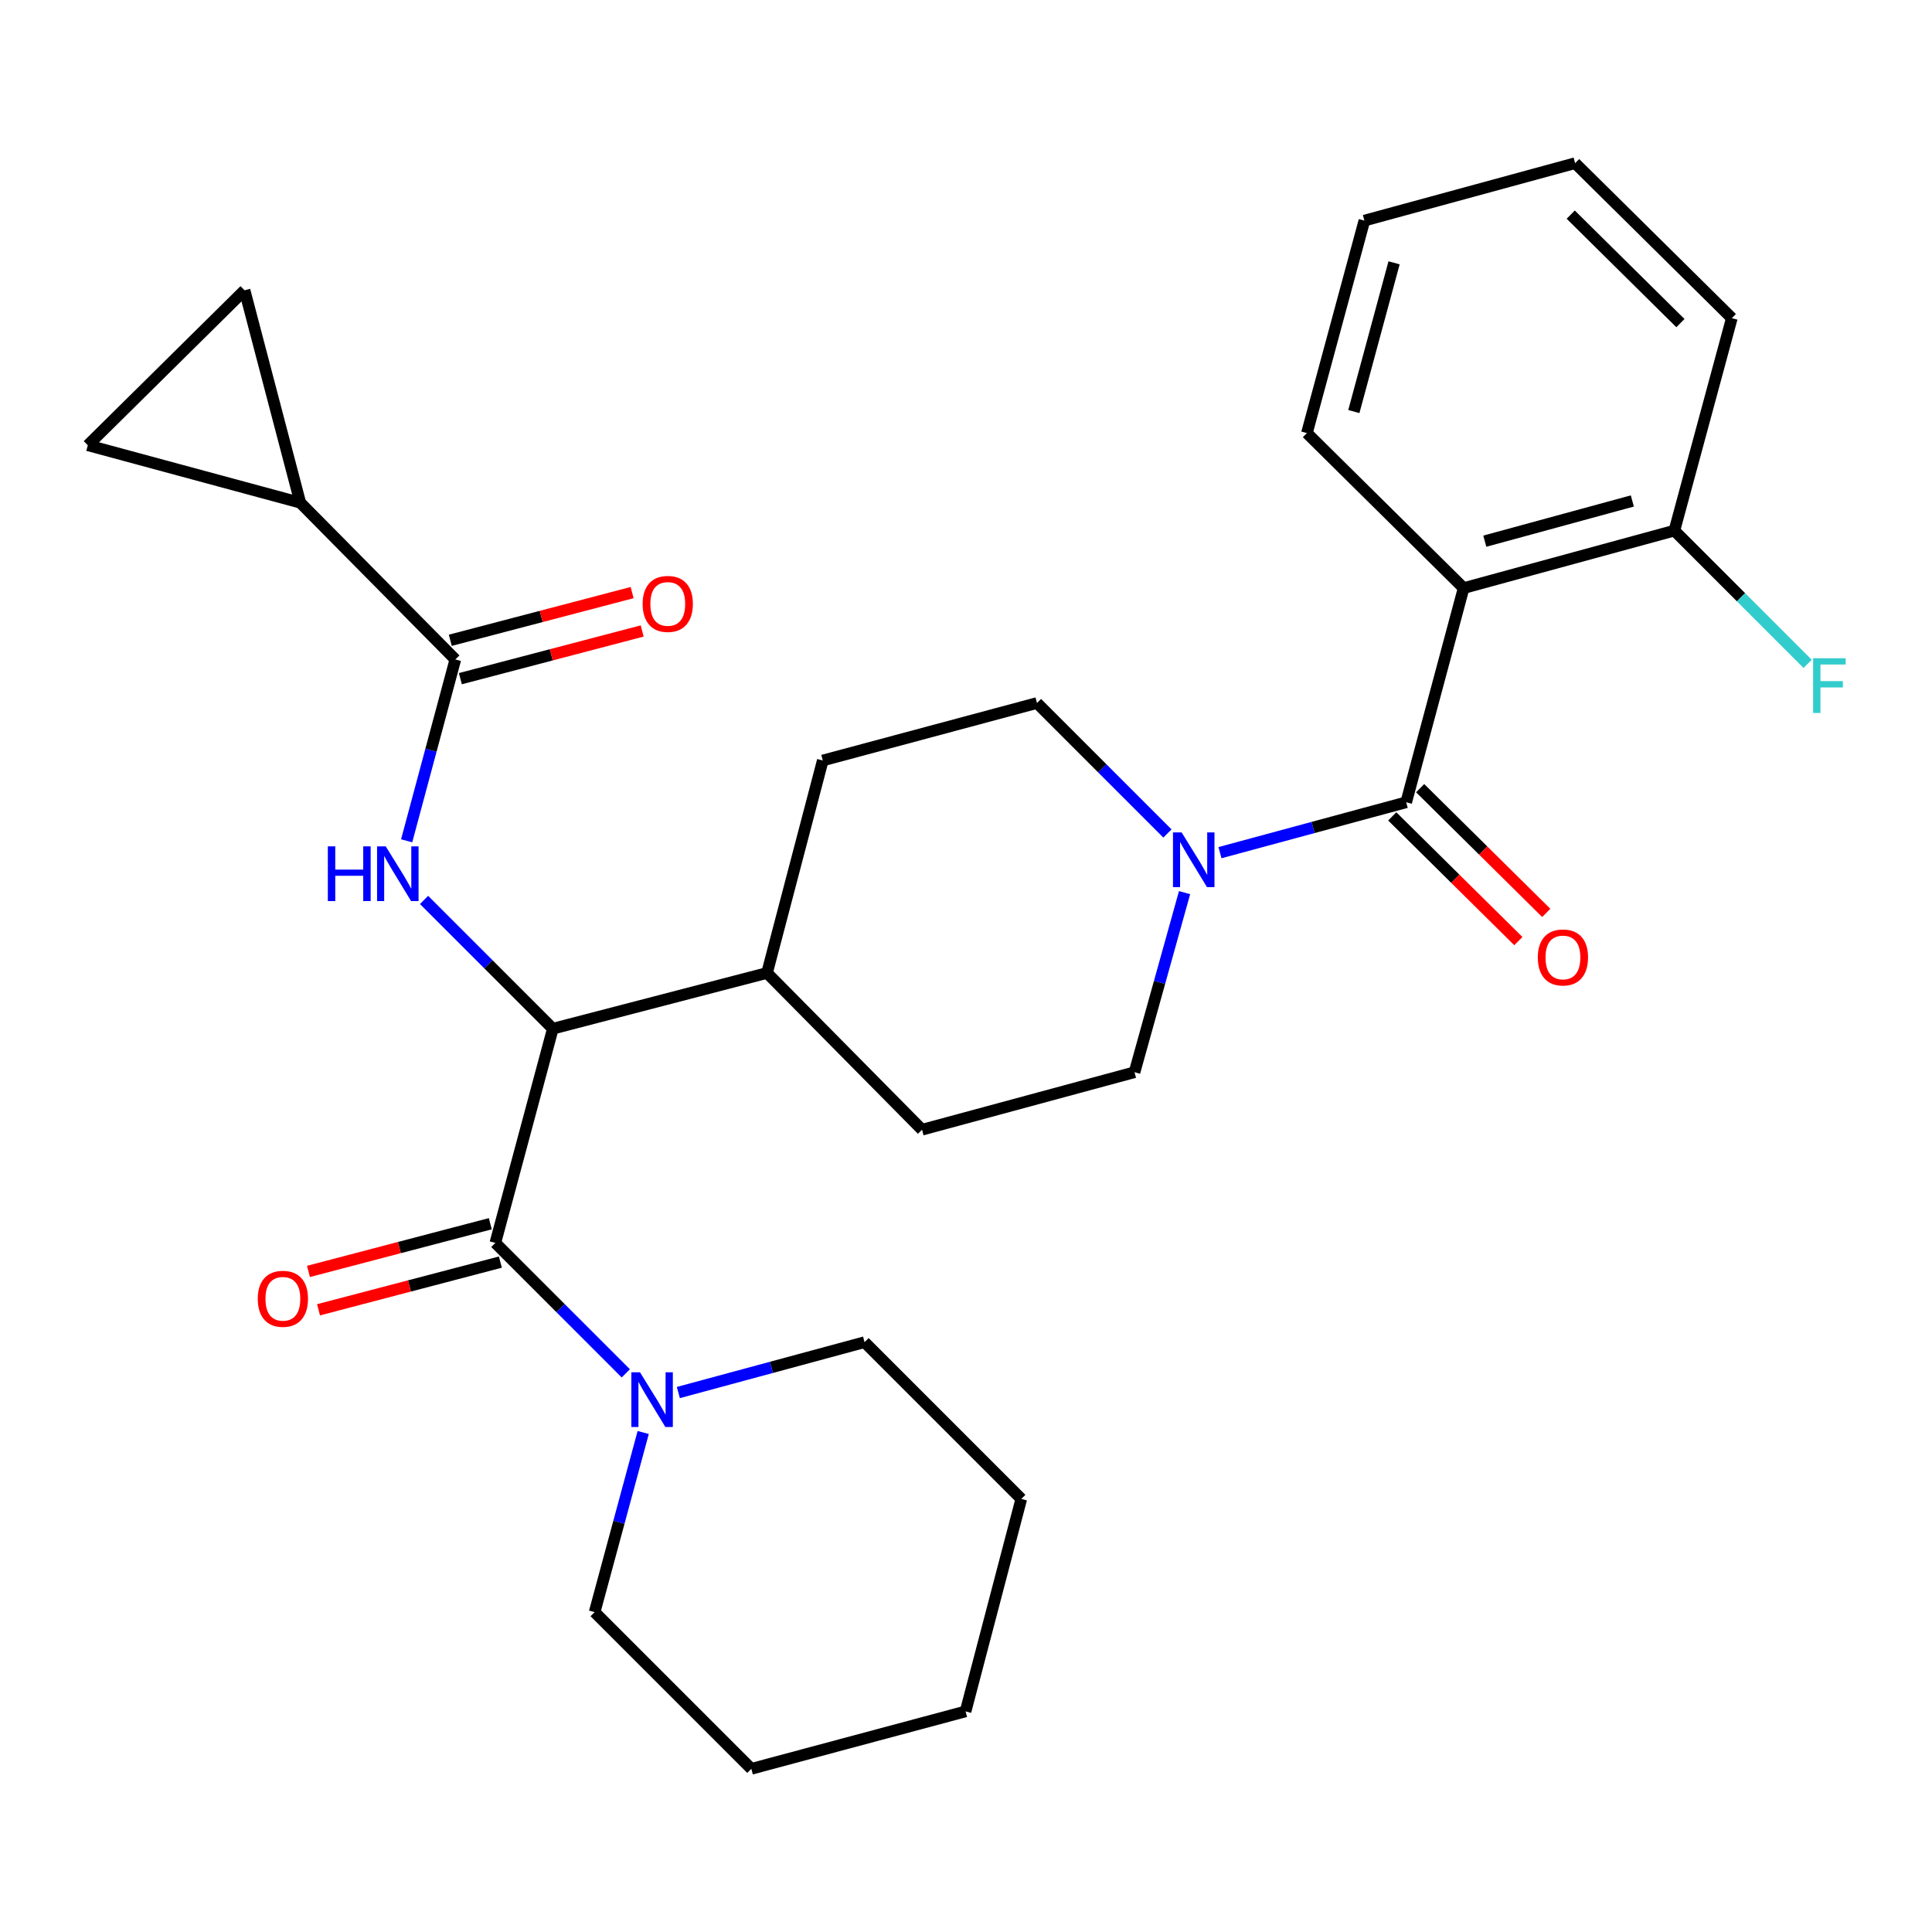 <?xml version='1.0' encoding='iso-8859-1'?>
<svg version='1.1' baseProfile='full'
              xmlns='http://www.w3.org/2000/svg'
                      xmlns:rdkit='http://www.rdkit.org/xml'
                      xmlns:xlink='http://www.w3.org/1999/xlink'
                  xml:space='preserve'
width='1000px' height='1000px' viewBox='0 0 1000 1000'>
<!-- END OF HEADER -->
<rect style='opacity:1.0;fill:#FFFFFF;stroke:none' width='1000' height='1000' x='0' y='0'> </rect>
<path class='bond-0' d='M 896.392,164.668 L 815.28,84.458' style='fill:none;fill-rule:evenodd;stroke:#000000;stroke-width:6px;stroke-linecap:butt;stroke-linejoin:miter;stroke-opacity:1' />
<path class='bond-0' d='M 869.784,167.24 L 813.006,111.092' style='fill:none;fill-rule:evenodd;stroke:#000000;stroke-width:6px;stroke-linecap:butt;stroke-linejoin:miter;stroke-opacity:1' />
<path class='bond-1' d='M 896.392,164.668 L 866.658,274.646' style='fill:none;fill-rule:evenodd;stroke:#000000;stroke-width:6px;stroke-linecap:butt;stroke-linejoin:miter;stroke-opacity:1' />
<path class='bond-2' d='M 613.128,462.03 L 600.175,508.507' style='fill:none;fill-rule:evenodd;stroke:#0000FF;stroke-width:6px;stroke-linecap:butt;stroke-linejoin:miter;stroke-opacity:1' />
<path class='bond-2' d='M 600.175,508.507 L 587.223,554.983' style='fill:none;fill-rule:evenodd;stroke:#000000;stroke-width:6px;stroke-linecap:butt;stroke-linejoin:miter;stroke-opacity:1' />
<path class='bond-3' d='M 631.457,441.34 L 679.652,428.3' style='fill:none;fill-rule:evenodd;stroke:#0000FF;stroke-width:6px;stroke-linecap:butt;stroke-linejoin:miter;stroke-opacity:1' />
<path class='bond-3' d='M 679.652,428.3 L 727.848,415.26' style='fill:none;fill-rule:evenodd;stroke:#000000;stroke-width:6px;stroke-linecap:butt;stroke-linejoin:miter;stroke-opacity:1' />
<path class='bond-4' d='M 604.261,431.408 L 570.498,397.645' style='fill:none;fill-rule:evenodd;stroke:#0000FF;stroke-width:6px;stroke-linecap:butt;stroke-linejoin:miter;stroke-opacity:1' />
<path class='bond-4' d='M 570.498,397.645 L 536.735,363.882' style='fill:none;fill-rule:evenodd;stroke:#000000;stroke-width:6px;stroke-linecap:butt;stroke-linejoin:miter;stroke-opacity:1' />
<path class='bond-5' d='M 720.627,422.561 L 753.262,454.838' style='fill:none;fill-rule:evenodd;stroke:#000000;stroke-width:6px;stroke-linecap:butt;stroke-linejoin:miter;stroke-opacity:1' />
<path class='bond-5' d='M 753.262,454.838 L 785.897,487.116' style='fill:none;fill-rule:evenodd;stroke:#FF0000;stroke-width:6px;stroke-linecap:butt;stroke-linejoin:miter;stroke-opacity:1' />
<path class='bond-5' d='M 735.068,407.959 L 767.704,440.236' style='fill:none;fill-rule:evenodd;stroke:#000000;stroke-width:6px;stroke-linecap:butt;stroke-linejoin:miter;stroke-opacity:1' />
<path class='bond-5' d='M 767.704,440.236 L 800.339,472.514' style='fill:none;fill-rule:evenodd;stroke:#FF0000;stroke-width:6px;stroke-linecap:butt;stroke-linejoin:miter;stroke-opacity:1' />
<path class='bond-6' d='M 727.848,415.26 L 757.57,304.392' style='fill:none;fill-rule:evenodd;stroke:#000000;stroke-width:6px;stroke-linecap:butt;stroke-linejoin:miter;stroke-opacity:1' />
<path class='bond-7' d='M 815.28,84.458 L 706.203,114.18' style='fill:none;fill-rule:evenodd;stroke:#000000;stroke-width:6px;stroke-linecap:butt;stroke-linejoin:miter;stroke-opacity:1' />
<path class='bond-8' d='M 706.203,114.18 L 676.458,224.158' style='fill:none;fill-rule:evenodd;stroke:#000000;stroke-width:6px;stroke-linecap:butt;stroke-linejoin:miter;stroke-opacity:1' />
<path class='bond-8' d='M 721.567,136.039 L 700.745,213.024' style='fill:none;fill-rule:evenodd;stroke:#000000;stroke-width:6px;stroke-linecap:butt;stroke-linejoin:miter;stroke-opacity:1' />
<path class='bond-9' d='M 447.499,694.707 L 528.622,775.842' style='fill:none;fill-rule:evenodd;stroke:#000000;stroke-width:6px;stroke-linecap:butt;stroke-linejoin:miter;stroke-opacity:1' />
<path class='bond-10' d='M 447.499,694.707 L 399.304,707.742' style='fill:none;fill-rule:evenodd;stroke:#000000;stroke-width:6px;stroke-linecap:butt;stroke-linejoin:miter;stroke-opacity:1' />
<path class='bond-10' d='M 399.304,707.742 L 351.109,720.777' style='fill:none;fill-rule:evenodd;stroke:#0000FF;stroke-width:6px;stroke-linecap:butt;stroke-linejoin:miter;stroke-opacity:1' />
<path class='bond-11' d='M 253.781,633.396 L 206.718,645.74' style='fill:none;fill-rule:evenodd;stroke:#000000;stroke-width:6px;stroke-linecap:butt;stroke-linejoin:miter;stroke-opacity:1' />
<path class='bond-11' d='M 206.718,645.74 L 159.656,658.085' style='fill:none;fill-rule:evenodd;stroke:#FF0000;stroke-width:6px;stroke-linecap:butt;stroke-linejoin:miter;stroke-opacity:1' />
<path class='bond-11' d='M 258.991,653.262 L 211.929,665.606' style='fill:none;fill-rule:evenodd;stroke:#000000;stroke-width:6px;stroke-linecap:butt;stroke-linejoin:miter;stroke-opacity:1' />
<path class='bond-11' d='M 211.929,665.606 L 164.867,677.95' style='fill:none;fill-rule:evenodd;stroke:#FF0000;stroke-width:6px;stroke-linecap:butt;stroke-linejoin:miter;stroke-opacity:1' />
<path class='bond-12' d='M 256.386,643.329 L 290.149,677.087' style='fill:none;fill-rule:evenodd;stroke:#000000;stroke-width:6px;stroke-linecap:butt;stroke-linejoin:miter;stroke-opacity:1' />
<path class='bond-12' d='M 290.149,677.087 L 323.912,710.846' style='fill:none;fill-rule:evenodd;stroke:#0000FF;stroke-width:6px;stroke-linecap:butt;stroke-linejoin:miter;stroke-opacity:1' />
<path class='bond-13' d='M 256.386,643.329 L 286.143,532.449' style='fill:none;fill-rule:evenodd;stroke:#000000;stroke-width:6px;stroke-linecap:butt;stroke-linejoin:miter;stroke-opacity:1' />
<path class='bond-14' d='M 332.921,741.46 L 320.348,787.945' style='fill:none;fill-rule:evenodd;stroke:#0000FF;stroke-width:6px;stroke-linecap:butt;stroke-linejoin:miter;stroke-opacity:1' />
<path class='bond-14' d='M 320.348,787.945 L 307.776,834.431' style='fill:none;fill-rule:evenodd;stroke:#000000;stroke-width:6px;stroke-linecap:butt;stroke-linejoin:miter;stroke-opacity:1' />
<path class='bond-15' d='M 307.776,834.431 L 388.899,915.542' style='fill:none;fill-rule:evenodd;stroke:#000000;stroke-width:6px;stroke-linecap:butt;stroke-linejoin:miter;stroke-opacity:1' />
<path class='bond-16' d='M 155.433,260.213 L 126.589,150.246' style='fill:none;fill-rule:evenodd;stroke:#000000;stroke-width:6px;stroke-linecap:butt;stroke-linejoin:miter;stroke-opacity:1' />
<path class='bond-17' d='M 155.433,260.213 L 45.455,230.468' style='fill:none;fill-rule:evenodd;stroke:#000000;stroke-width:6px;stroke-linecap:butt;stroke-linejoin:miter;stroke-opacity:1' />
<path class='bond-18' d='M 155.433,260.213 L 235.678,341.348' style='fill:none;fill-rule:evenodd;stroke:#000000;stroke-width:6px;stroke-linecap:butt;stroke-linejoin:miter;stroke-opacity:1' />
<path class='bond-19' d='M 210.482,435.197 L 223.08,388.273' style='fill:none;fill-rule:evenodd;stroke:#0000FF;stroke-width:6px;stroke-linecap:butt;stroke-linejoin:miter;stroke-opacity:1' />
<path class='bond-19' d='M 223.08,388.273 L 235.678,341.348' style='fill:none;fill-rule:evenodd;stroke:#000000;stroke-width:6px;stroke-linecap:butt;stroke-linejoin:miter;stroke-opacity:1' />
<path class='bond-20' d='M 219.486,465.802 L 252.814,499.126' style='fill:none;fill-rule:evenodd;stroke:#0000FF;stroke-width:6px;stroke-linecap:butt;stroke-linejoin:miter;stroke-opacity:1' />
<path class='bond-20' d='M 252.814,499.126 L 286.143,532.449' style='fill:none;fill-rule:evenodd;stroke:#000000;stroke-width:6px;stroke-linecap:butt;stroke-linejoin:miter;stroke-opacity:1' />
<path class='bond-21' d='M 238.283,351.28 L 285.34,338.936' style='fill:none;fill-rule:evenodd;stroke:#000000;stroke-width:6px;stroke-linecap:butt;stroke-linejoin:miter;stroke-opacity:1' />
<path class='bond-21' d='M 285.34,338.936 L 332.397,326.592' style='fill:none;fill-rule:evenodd;stroke:#FF0000;stroke-width:6px;stroke-linecap:butt;stroke-linejoin:miter;stroke-opacity:1' />
<path class='bond-21' d='M 233.072,331.415 L 280.129,319.071' style='fill:none;fill-rule:evenodd;stroke:#000000;stroke-width:6px;stroke-linecap:butt;stroke-linejoin:miter;stroke-opacity:1' />
<path class='bond-21' d='M 280.129,319.071 L 327.186,306.727' style='fill:none;fill-rule:evenodd;stroke:#FF0000;stroke-width:6px;stroke-linecap:butt;stroke-linejoin:miter;stroke-opacity:1' />
<path class='bond-22' d='M 126.589,150.246 L 45.455,230.468' style='fill:none;fill-rule:evenodd;stroke:#000000;stroke-width:6px;stroke-linecap:butt;stroke-linejoin:miter;stroke-opacity:1' />
<path class='bond-23' d='M 477.244,584.74 L 587.223,554.983' style='fill:none;fill-rule:evenodd;stroke:#000000;stroke-width:6px;stroke-linecap:butt;stroke-linejoin:miter;stroke-opacity:1' />
<path class='bond-24' d='M 477.244,584.74 L 397.011,503.605' style='fill:none;fill-rule:evenodd;stroke:#000000;stroke-width:6px;stroke-linecap:butt;stroke-linejoin:miter;stroke-opacity:1' />
<path class='bond-25' d='M 397.011,503.605 L 425.866,393.627' style='fill:none;fill-rule:evenodd;stroke:#000000;stroke-width:6px;stroke-linecap:butt;stroke-linejoin:miter;stroke-opacity:1' />
<path class='bond-26' d='M 397.011,503.605 L 286.143,532.449' style='fill:none;fill-rule:evenodd;stroke:#000000;stroke-width:6px;stroke-linecap:butt;stroke-linejoin:miter;stroke-opacity:1' />
<path class='bond-27' d='M 425.866,393.627 L 536.735,363.882' style='fill:none;fill-rule:evenodd;stroke:#000000;stroke-width:6px;stroke-linecap:butt;stroke-linejoin:miter;stroke-opacity:1' />
<path class='bond-28' d='M 528.622,775.842 L 499.778,885.82' style='fill:none;fill-rule:evenodd;stroke:#000000;stroke-width:6px;stroke-linecap:butt;stroke-linejoin:miter;stroke-opacity:1' />
<path class='bond-29' d='M 388.899,915.542 L 499.778,885.82' style='fill:none;fill-rule:evenodd;stroke:#000000;stroke-width:6px;stroke-linecap:butt;stroke-linejoin:miter;stroke-opacity:1' />
<path class='bond-30' d='M 676.458,224.158 L 757.57,304.392' style='fill:none;fill-rule:evenodd;stroke:#000000;stroke-width:6px;stroke-linecap:butt;stroke-linejoin:miter;stroke-opacity:1' />
<path class='bond-31' d='M 757.57,304.392 L 866.658,274.646' style='fill:none;fill-rule:evenodd;stroke:#000000;stroke-width:6px;stroke-linecap:butt;stroke-linejoin:miter;stroke-opacity:1' />
<path class='bond-31' d='M 768.53,280.116 L 844.892,259.294' style='fill:none;fill-rule:evenodd;stroke:#000000;stroke-width:6px;stroke-linecap:butt;stroke-linejoin:miter;stroke-opacity:1' />
<path class='bond-32' d='M 866.658,274.646 L 901.147,309.13' style='fill:none;fill-rule:evenodd;stroke:#000000;stroke-width:6px;stroke-linecap:butt;stroke-linejoin:miter;stroke-opacity:1' />
<path class='bond-32' d='M 901.147,309.13 L 935.635,343.613' style='fill:none;fill-rule:evenodd;stroke:#33CCCC;stroke-width:6px;stroke-linecap:butt;stroke-linejoin:miter;stroke-opacity:1' />
<path  class='atom-1' d='M 611.609 430.857
L 620.889 445.857
Q 621.809 447.337, 623.289 450.017
Q 624.769 452.697, 624.849 452.857
L 624.849 430.857
L 628.609 430.857
L 628.609 459.177
L 624.729 459.177
L 614.769 442.777
Q 613.609 440.857, 612.369 438.657
Q 611.169 436.457, 610.809 435.777
L 610.809 459.177
L 607.129 459.177
L 607.129 430.857
L 611.609 430.857
' fill='#0000FF'/>
<path  class='atom-3' d='M 795.971 495.573
Q 795.971 488.773, 799.331 484.973
Q 802.691 481.173, 808.971 481.173
Q 815.251 481.173, 818.611 484.973
Q 821.971 488.773, 821.971 495.573
Q 821.971 502.453, 818.571 506.373
Q 815.171 510.253, 808.971 510.253
Q 802.731 510.253, 799.331 506.373
Q 795.971 502.493, 795.971 495.573
M 808.971 507.053
Q 813.291 507.053, 815.611 504.173
Q 817.971 501.253, 817.971 495.573
Q 817.971 490.013, 815.611 487.213
Q 813.291 484.373, 808.971 484.373
Q 804.651 484.373, 802.291 487.173
Q 799.971 489.973, 799.971 495.573
Q 799.971 501.293, 802.291 504.173
Q 804.651 507.053, 808.971 507.053
' fill='#FF0000'/>
<path  class='atom-8' d='M 133.419 672.253
Q 133.419 665.453, 136.779 661.653
Q 140.139 657.853, 146.419 657.853
Q 152.699 657.853, 156.059 661.653
Q 159.419 665.453, 159.419 672.253
Q 159.419 679.133, 156.019 683.053
Q 152.619 686.933, 146.419 686.933
Q 140.179 686.933, 136.779 683.053
Q 133.419 679.173, 133.419 672.253
M 146.419 683.733
Q 150.739 683.733, 153.059 680.853
Q 155.419 677.933, 155.419 672.253
Q 155.419 666.693, 153.059 663.893
Q 150.739 661.053, 146.419 661.053
Q 142.099 661.053, 139.739 663.853
Q 137.419 666.653, 137.419 672.253
Q 137.419 677.973, 139.739 680.853
Q 142.099 683.733, 146.419 683.733
' fill='#FF0000'/>
<path  class='atom-9' d='M 331.261 710.292
L 340.541 725.292
Q 341.461 726.772, 342.941 729.452
Q 344.421 732.132, 344.501 732.292
L 344.501 710.292
L 348.261 710.292
L 348.261 738.612
L 344.381 738.612
L 334.421 722.212
Q 333.261 720.292, 332.021 718.092
Q 330.821 715.892, 330.461 715.212
L 330.461 738.612
L 326.781 738.612
L 326.781 710.292
L 331.261 710.292
' fill='#0000FF'/>
<path  class='atom-12' d='M 169.69 438.067
L 173.53 438.067
L 173.53 450.107
L 188.01 450.107
L 188.01 438.067
L 191.85 438.067
L 191.85 466.387
L 188.01 466.387
L 188.01 453.307
L 173.53 453.307
L 173.53 466.387
L 169.69 466.387
L 169.69 438.067
' fill='#0000FF'/>
<path  class='atom-12' d='M 199.65 438.067
L 208.93 453.067
Q 209.85 454.547, 211.33 457.227
Q 212.81 459.907, 212.89 460.067
L 212.89 438.067
L 216.65 438.067
L 216.65 466.387
L 212.77 466.387
L 202.81 449.987
Q 201.65 448.067, 200.41 445.867
Q 199.21 443.667, 198.85 442.987
L 198.85 466.387
L 195.17 466.387
L 195.17 438.067
L 199.65 438.067
' fill='#0000FF'/>
<path  class='atom-14' d='M 332.633 312.584
Q 332.633 305.784, 335.993 301.984
Q 339.353 298.184, 345.633 298.184
Q 351.913 298.184, 355.273 301.984
Q 358.633 305.784, 358.633 312.584
Q 358.633 319.464, 355.233 323.384
Q 351.833 327.264, 345.633 327.264
Q 339.393 327.264, 335.993 323.384
Q 332.633 319.504, 332.633 312.584
M 345.633 324.064
Q 349.953 324.064, 352.273 321.184
Q 354.633 318.264, 354.633 312.584
Q 354.633 307.024, 352.273 304.224
Q 349.953 301.384, 345.633 301.384
Q 341.313 301.384, 338.953 304.184
Q 336.633 306.984, 336.633 312.584
Q 336.633 318.304, 338.953 321.184
Q 341.313 324.064, 345.633 324.064
' fill='#FF0000'/>
<path  class='atom-29' d='M 938.471 340.708
L 955.311 340.708
L 955.311 343.948
L 942.271 343.948
L 942.271 352.548
L 953.871 352.548
L 953.871 355.828
L 942.271 355.828
L 942.271 369.028
L 938.471 369.028
L 938.471 340.708
' fill='#33CCCC'/>
</svg>
